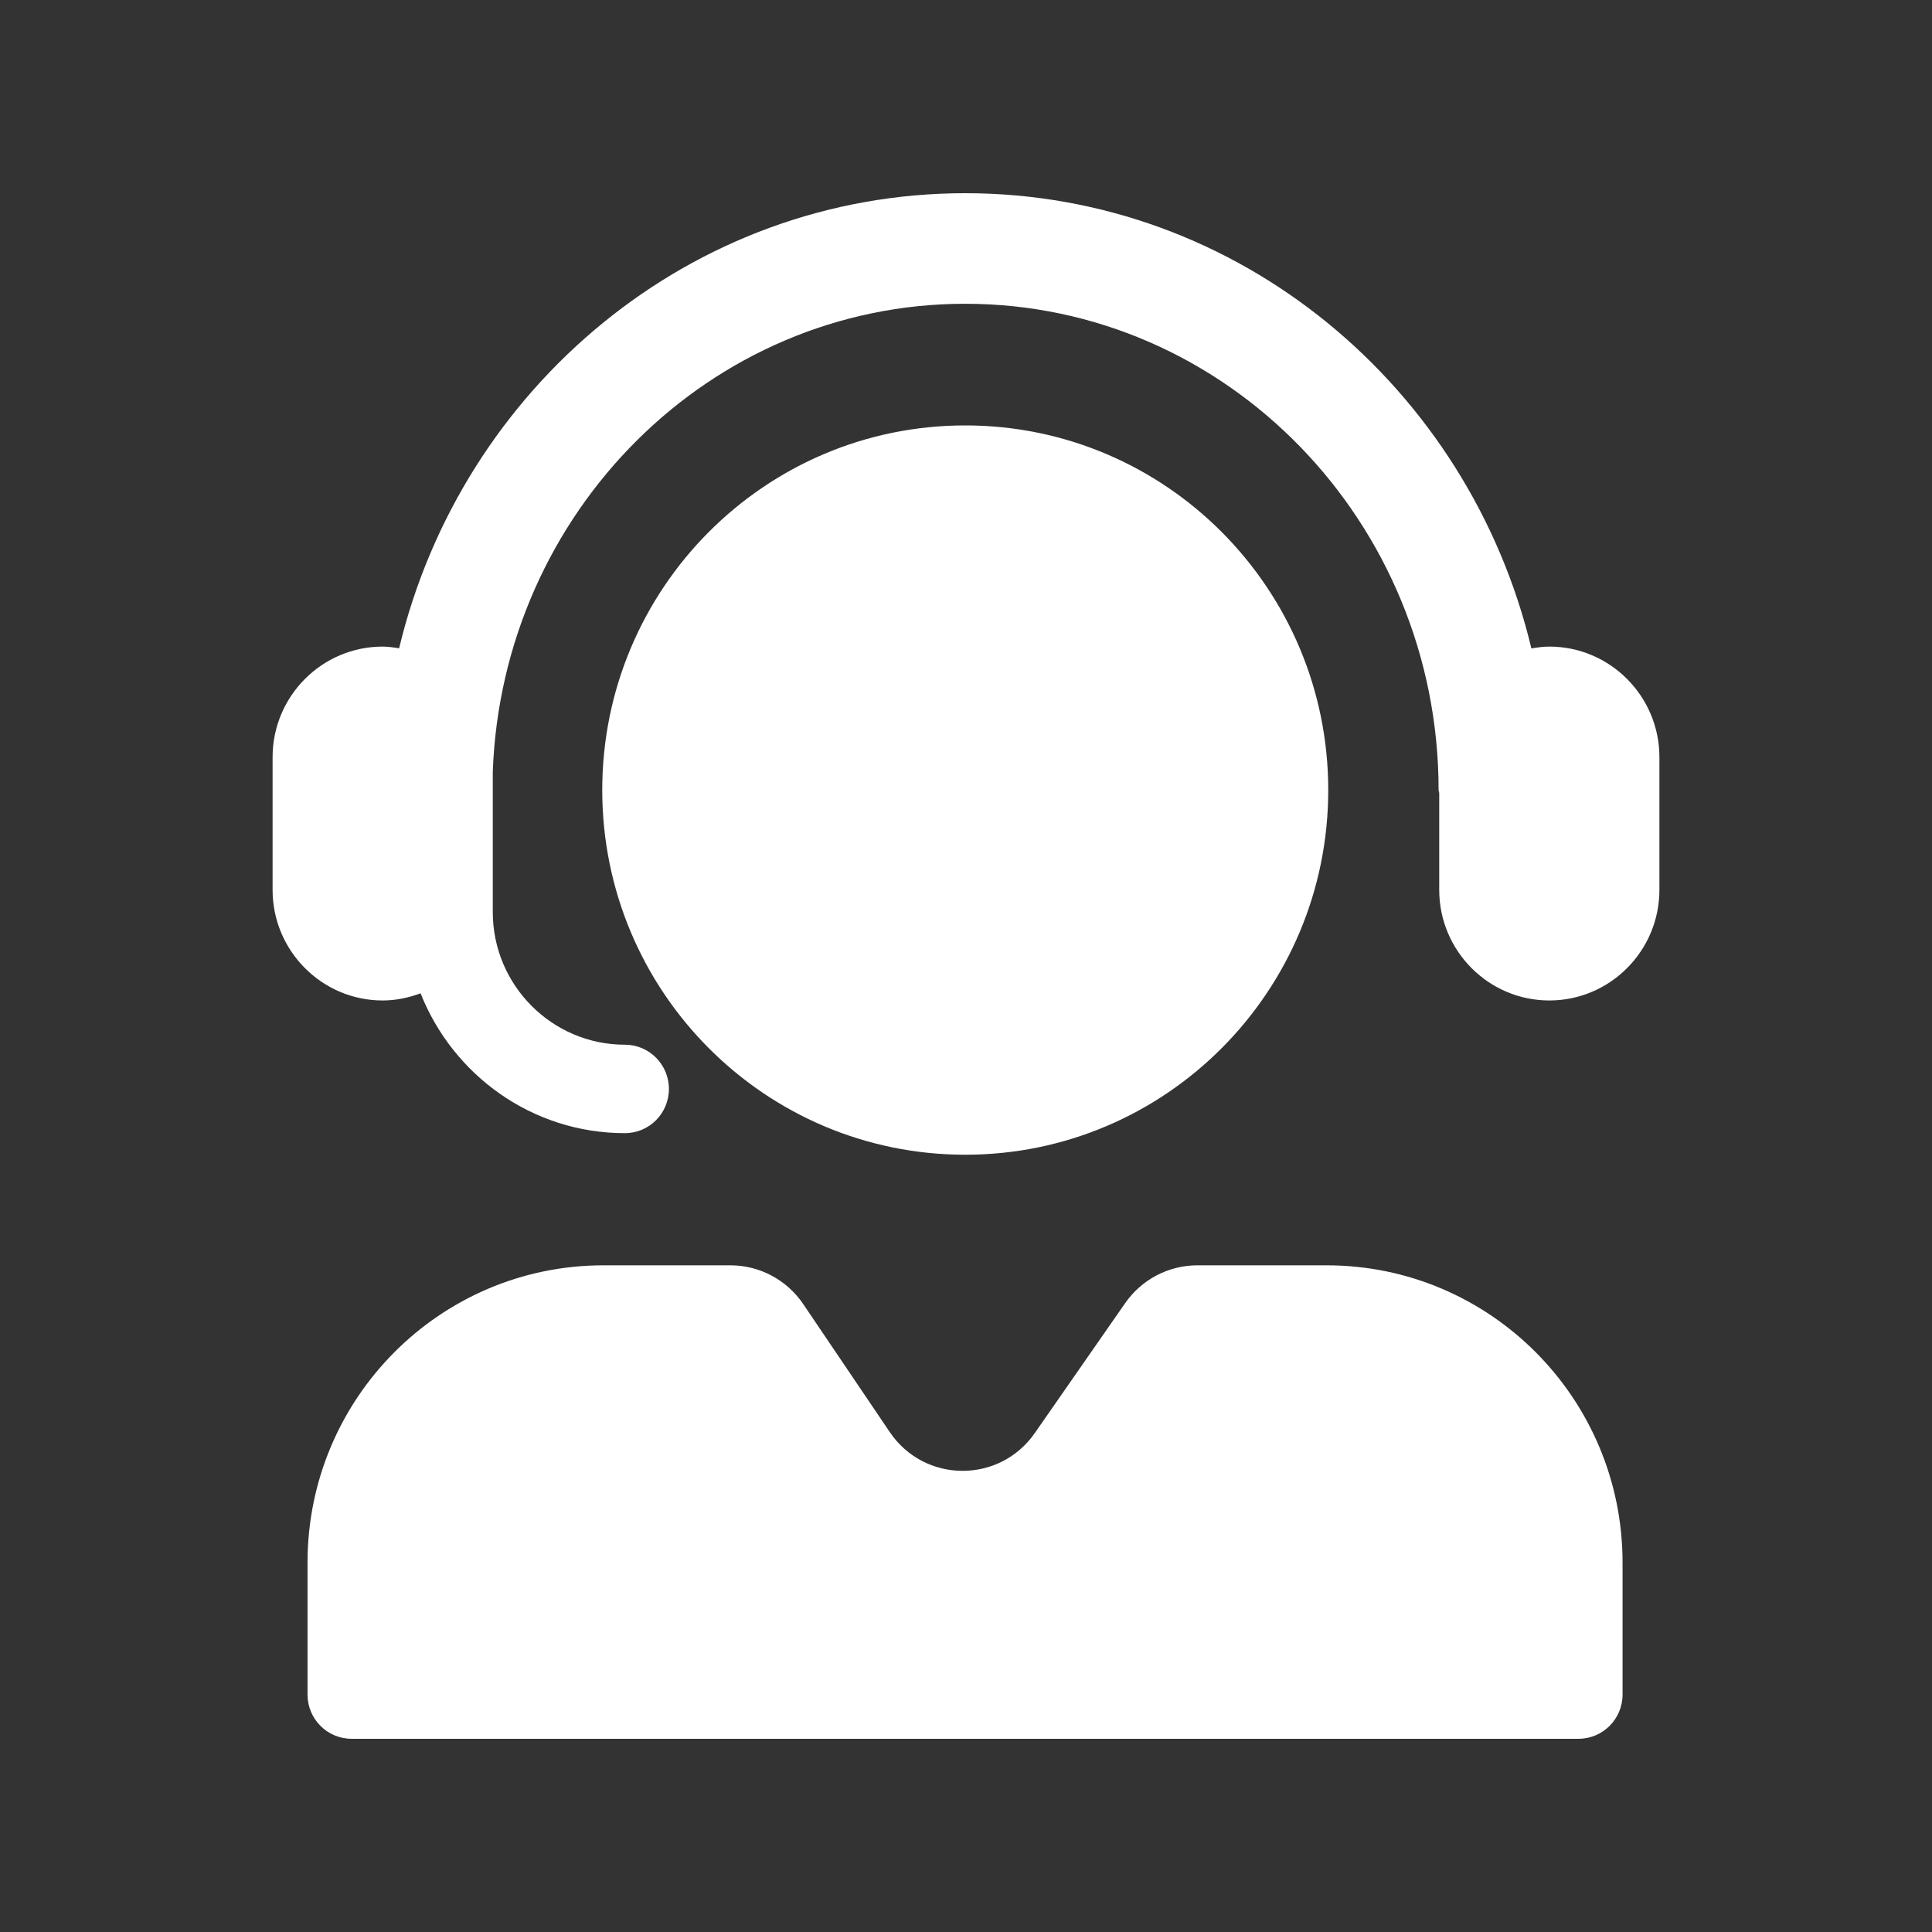 <svg xmlns="http://www.w3.org/2000/svg" xmlns:xlink="http://www.w3.org/1999/xlink" width="500" zoomAndPan="magnify" viewBox="0 0 375 375" height="500" preserveAspectRatio="xMidYMid meet" version="1.0"><rect x="0" y="0" width="375" height="375" fill="#333333" stroke="none"/><defs><clipPath id="45960ea96a"><path d="M 52.875 37.5 L 322.125 37.5 L 322.125 337.5 L 52.875 337.5 Z M 52.875 37.5 " clip-rule="nonzero"/></clipPath></defs><g clip-path="url(#45960ea96a)"><path fill="#ffffff" d="M 322.09 146.969 L 322.09 172.727 C 322.09 184.562 312.504 194.191 300.723 194.191 C 288.938 194.191 279.352 184.559 279.352 172.727 L 279.352 153.957 C 279.34 153.746 279.23 153.566 279.23 153.352 C 279.23 101.305 238.016 58.961 187.352 58.961 C 137.855 58.961 97.484 99.402 95.648 149.797 L 95.648 177.02 C 95.648 191.223 107.148 202.777 121.289 202.777 C 126.008 202.777 129.836 206.621 129.836 211.363 C 129.836 216.105 126.008 219.945 121.289 219.945 C 103.281 219.945 87.918 208.668 81.633 192.801 C 79.328 193.652 76.875 194.191 74.277 194.191 C 62.496 194.191 52.91 184.562 52.91 172.727 L 52.91 146.969 C 52.91 135.133 62.496 125.504 74.277 125.504 C 75.371 125.504 76.418 125.668 77.469 125.828 C 89.594 75.215 134.191 37.5 187.352 37.5 C 240.523 37.5 285.129 75.227 297.242 125.859 C 298.379 125.668 299.531 125.504 300.723 125.504 C 312.504 125.504 322.09 135.137 322.09 146.969 Z M 257.812 153.355 C 257.812 114.266 226.266 82.574 187.352 82.574 C 148.438 82.574 116.895 114.266 116.895 153.355 C 116.895 192.445 148.438 224.133 187.352 224.133 C 226.266 224.137 257.812 192.445 257.812 153.355 Z M 257.492 245.598 L 232.406 245.598 C 226.824 245.598 221.59 248.34 218.395 252.938 L 200.855 278.152 C 193.996 288.016 179.43 287.918 172.703 277.965 L 155.91 253.125 C 152.73 248.418 147.434 245.598 141.77 245.598 L 117.137 245.598 C 85.41 245.598 59.691 271.434 59.691 303.305 L 59.691 328.914 C 59.691 333.656 63.52 337.496 68.238 337.496 L 306.391 337.496 C 311.109 337.496 314.938 333.652 314.938 328.914 L 314.938 303.305 C 314.938 271.434 289.219 245.598 257.492 245.598 Z M 257.492 245.598 " fill-opacity="1" fill-rule="nonzero"/></g></svg>